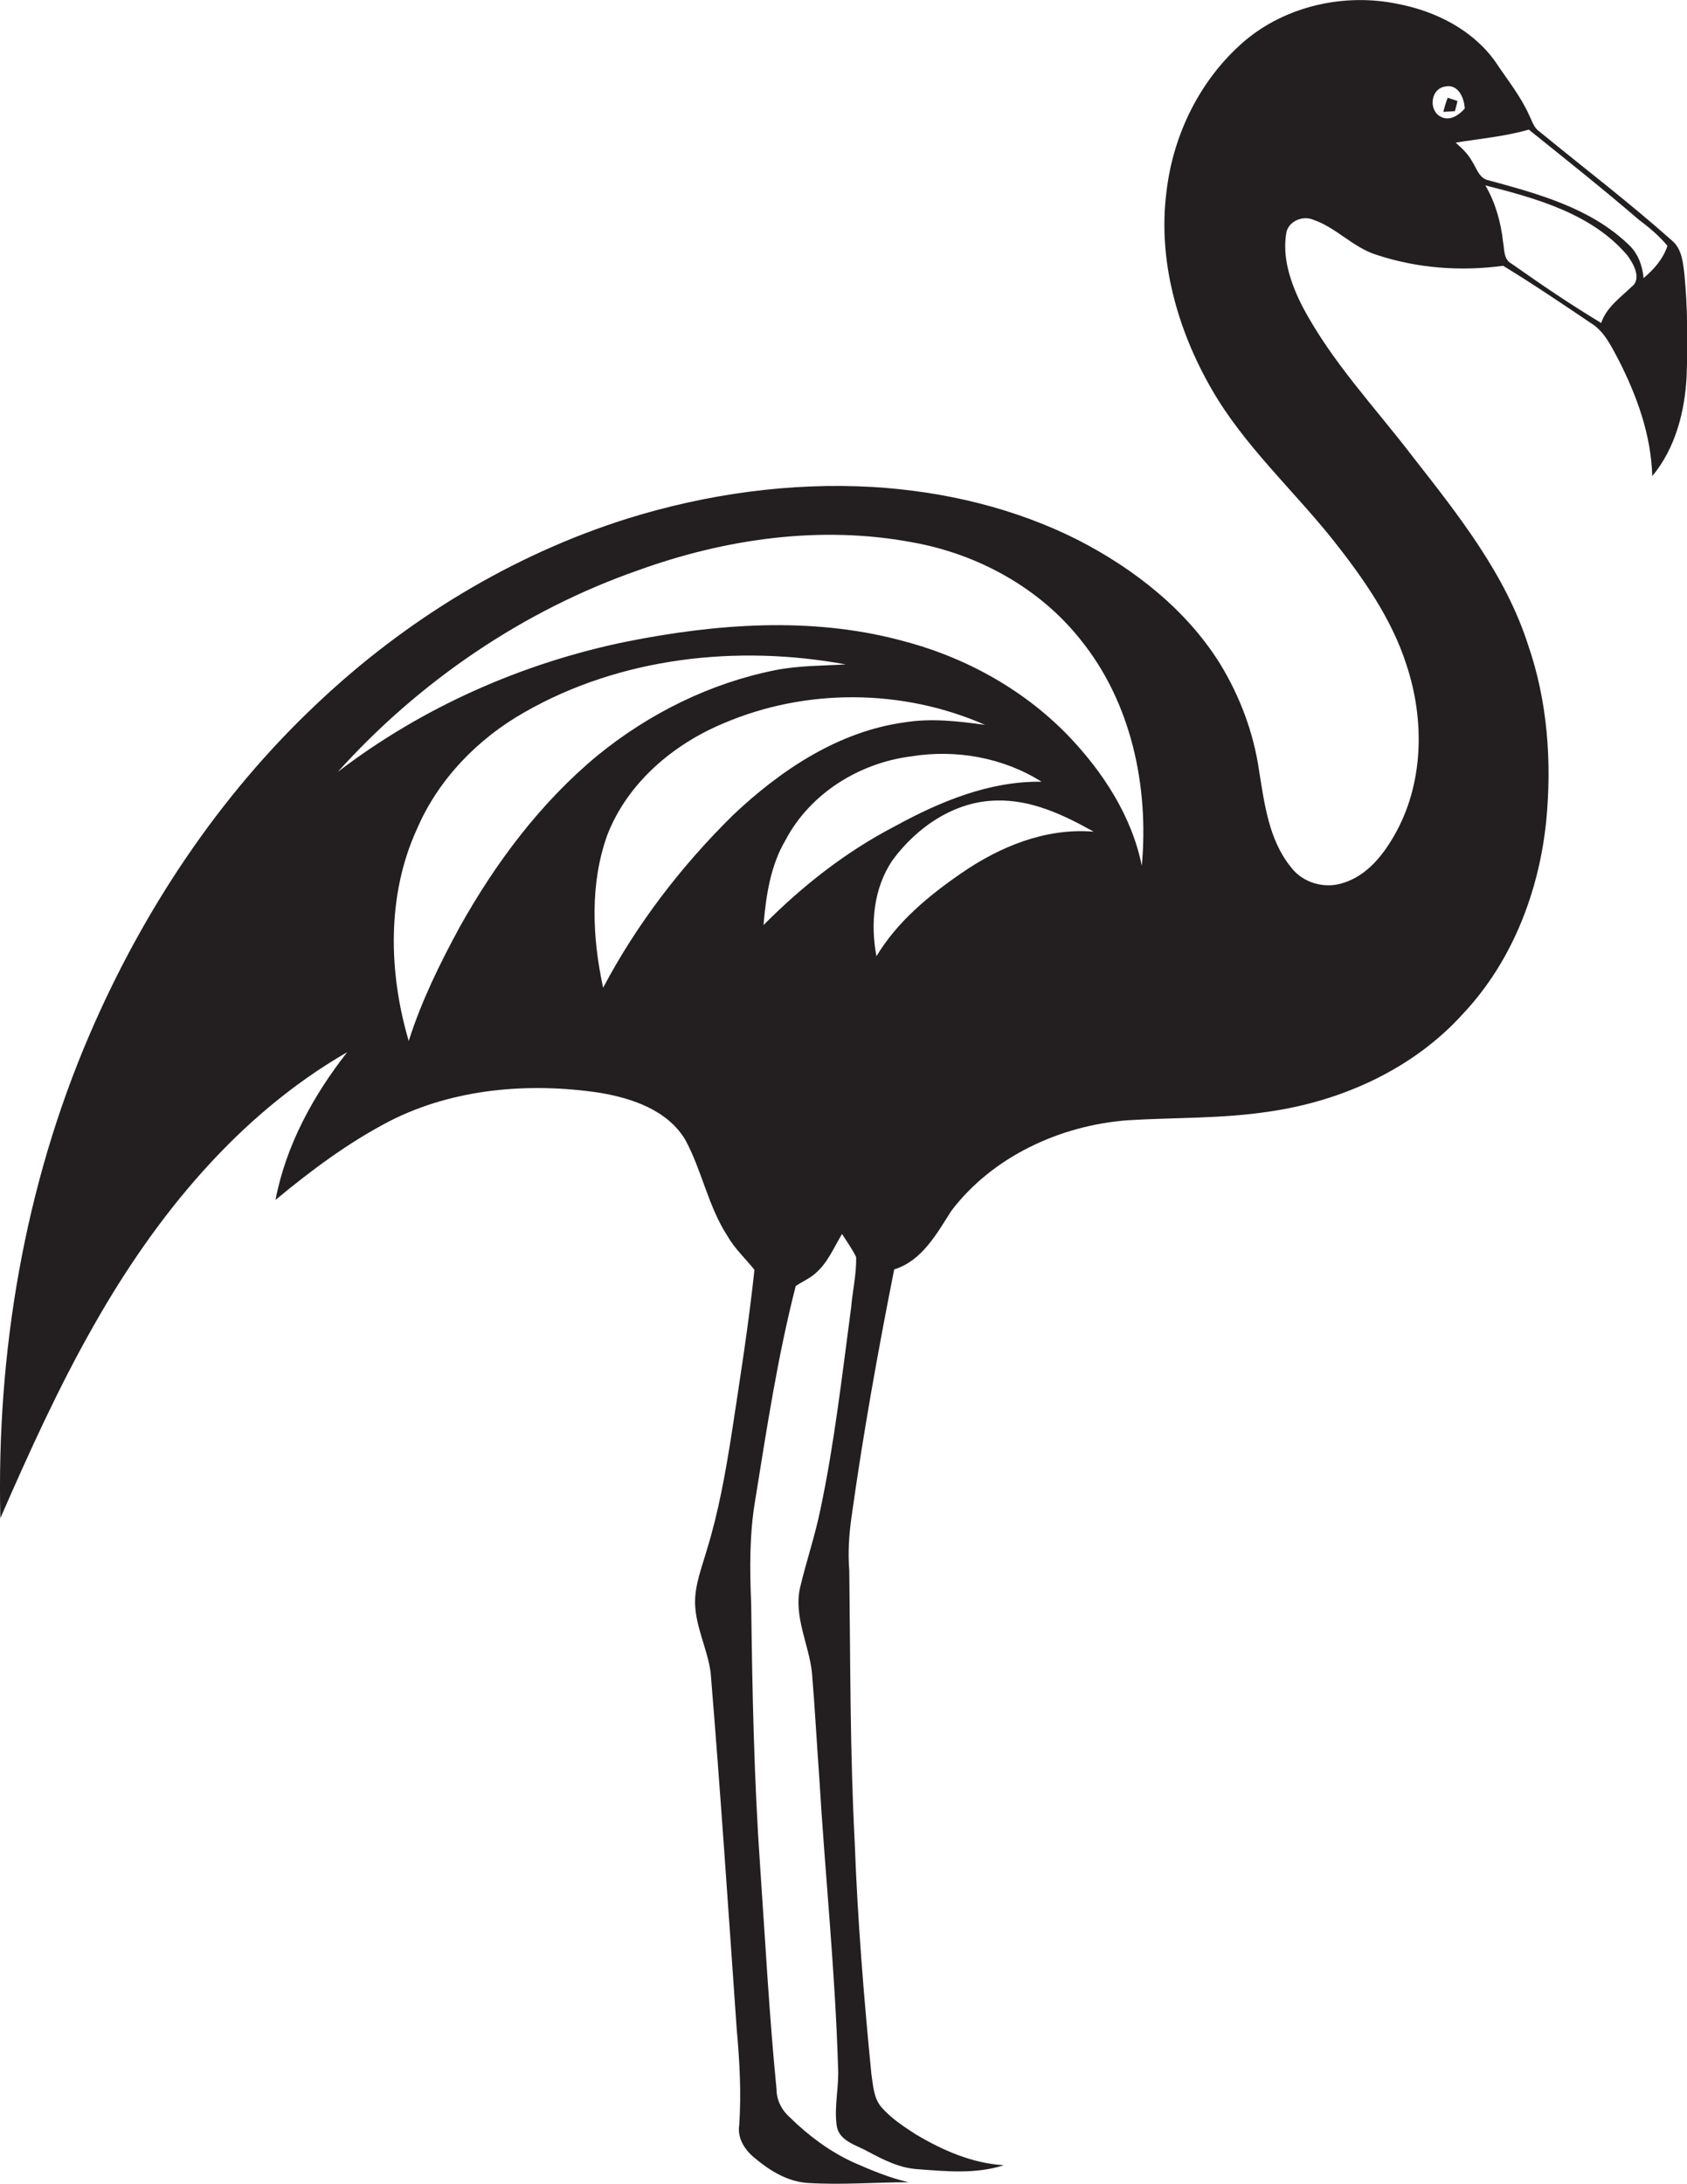 <?xml version="1.0" encoding="utf-8"?>
<!-- Generator: Adobe Illustrator 19.2.0, SVG Export Plug-In . SVG Version: 6.00 Build 0)  -->
<svg version="1.1" id="Layer_1" xmlns="http://www.w3.org/2000/svg" xmlns:xlink="http://www.w3.org/1999/xlink" x="0px" y="0px"
	 viewBox="0 0 466 603.2" enable-background="new 0 0 466 603.2" xml:space="preserve">
<g>
	<path fill="#231F20" d="M465.3,75.9c-0.4-3.4-0.7-7.2-3.5-9.5c-11.8-10.5-24.4-20.1-36.6-30.1c-1.5-1-2-2.9-2.8-4.5
		c-2.4-5.3-6.1-9.9-9.3-14.7c-6.2-8.8-16.5-14-26.9-16c-14.7-3.1-31,0.5-42.5,10.3c-12.2,10.5-19.7,25.8-21.5,41.7
		c-2.4,18.9,3.1,38.1,12.5,54.4c8.9,15.5,22.4,27.7,33.5,41.6c8.3,10.5,16.2,21.7,20.3,34.5c5.1,15.3,4.8,33-3.4,47.2
		c-3.2,5.6-7.6,11-13.9,13c-5.2,1.8-11.3,0.1-14.6-4.3c-6.1-7.5-7.3-17.4-8.8-26.6c-1.5-10.5-5.3-20.6-10.8-29.6
		c-9.3-14.9-23.6-26.1-39.1-34.1c-17.6-8.9-37.1-13.5-56.8-14.7c-22.8-1.3-45.8,1.9-67.7,8.7c-32.1,10.1-61.5,28.1-85.9,51.2
		c-27.1,25.5-48,57.1-62.7,91.2C6.7,327.6-1,373.7,0.1,419.3C8,401.2,16.2,383.1,26,365.9c17-30,39.7-57.9,69.9-75.3
		c-9.4,12-16.9,25.7-19.8,40.8c9.9-8.2,20.2-15.9,31.6-21.8c17.7-9,38.5-10.7,57.9-7.8c9,1.5,18.8,4.8,23.7,13
		c4.6,8.5,6.3,18.3,11.6,26.5c2,3.5,5,6.3,7.5,9.4c-1.6,15.1-4,30.2-6.3,45.3c-1.7,10.8-3.6,21.5-6.8,31.9c-1.4,4.9-3.4,9.8-3.3,15
		c0.2,6.6,3.4,12.5,4.3,19c2.7,32.8,4.9,65.7,7.2,98.5c0.8,8.8,1.3,17.6,0.7,26.5c-0.6,3.8,1.7,7.1,4.5,9.3c4.1,3.4,9,6.4,14.5,6.7
		c9.3,0.6,18.5-0.2,27.8-0.2c-5.3-1.2-10.3-3.3-15.3-5.5c-6.5-3-12.3-7.3-17.4-12.3c-2.3-2-3.8-4.8-3.8-7.9
		c-2-20.3-3.1-40.8-4.5-61.1c-1.7-24.3-2.2-48.6-2.5-72.9c-0.4-9.6-0.5-19.2,1.1-28.6c3.2-19.8,6.2-39.7,11.2-59.2
		c1.7-1.2,3.7-2,5.3-3.4c3.5-2.9,5.2-7.2,7.5-11c1.3,2.1,2.8,4.1,3.9,6.4c0.1,4.7-1,9.3-1.4,14c-2.5,18.7-4.6,37.4-8.5,55.8
		c-1.5,7.3-3.9,14.3-5.6,21.5c-1.8,8.1,2.5,15.7,3.3,23.6c0.8,9.6,1.3,19.1,2,28.7c1.6,26.8,4.4,53.4,5.2,80.2
		c0.3,5.3-1.1,10.6-0.4,15.9c0.5,4.4,5.4,5.5,8.6,7.3c4.3,2.3,8.8,4.6,13.8,4.9c7.9,0.6,16.1,1.4,23.8-1.1
		c-8.7-0.5-16.9-4.1-24.3-8.5c-3.4-2.2-6.8-4.4-9.5-7.5c-2.2-2.5-2.3-6-2.8-9.2c-2.1-21.3-3.8-42.5-4.6-63.9c-1.3-25-1.2-50-1.5-75
		c-0.4-4.9-0.1-9.9,0.6-14.8c3.2-23,7.3-45.8,11.8-68.5c7.7-2.4,11.7-9.8,15.8-16.2c11.4-15,30.1-23.6,48.7-25
		c13-0.8,26.1-0.4,39.1-2.4c20.2-2.9,40-11.9,53.7-27.2c13.4-14.3,20.8-33.5,22.8-52.9c1.6-16.4,0.4-33.2-5-48.8
		c-6.3-19.6-19.3-35.9-31.8-51.9c-10.4-13.6-22.4-26.2-30.5-41.5c-3.2-6.3-5.8-13.6-4.4-20.8c0.9-3,4.6-4.4,7.4-3.2
		c6.4,2.2,11,7.7,17.5,9.7c11.2,3.7,23.3,4.6,34.9,3c8.2,5,16.2,10.4,24.2,15.8c3.8,2.3,5.7,6.5,7.7,10.2c5.1,10,9,20.8,9.3,32.1
		c6.4-7.7,9-17.8,9.5-27.6C466.2,94.6,466.2,85.2,465.3,75.9z M127,256c-5.5,10.1-10.6,20.5-14.1,31.5c-5.6-19-6.1-40.3,2.3-58.6
		c5.9-13.7,16.8-24.9,29.7-32.2c26.6-15.2,58.8-18.7,88.7-13.2c-6.5,0.4-13,0.3-19.5,1.6c-18,3.6-34.9,12-49.1,23.6
		C149.3,221.7,136.9,238.3,127,256z M202.4,225.2c-14.2,14-26.5,30-35.8,47.6c-3-13.9-3.7-28.8,1.2-42.3c5.6-14.3,18.1-24.9,32-30.7
		c22.8-9.8,49.6-9.6,72.3,0.4c-7.3-1-14.8-1.9-22.2-0.7C231.6,202,215.6,212.7,202.4,225.2z M210.9,255.5c0.7-8.1,1.9-16.4,6.1-23.5
		c6.8-12.9,20.4-21.3,34.7-23.1c12.3-2,25.4,0.3,36,7c-14.4-0.2-28.1,5.5-40.5,12.3C233.7,235.2,221.6,244.7,210.9,255.5z
		 M265.5,241.2c-9,6.2-17.7,13.4-23.4,22.9c-1.7-9-0.8-18.9,4.5-26.6c6.7-9.1,17.1-16.2,28.6-16.4c9.7-0.3,18.7,4,26.9,8.6
		C288.9,228.6,276.2,233.8,265.5,241.2z M315.4,239.1c-2.8-13.8-10.8-26-20.4-36c-12.7-13.1-29.2-22-46.8-26.4
		c-24.6-6.4-50.5-4.4-75.1,0.5c-28.8,5.9-56.4,18.1-79.8,36c22.5-25,51.2-44.6,83-55.7c24.1-8.7,50.4-12.5,75.8-7.7
		c17.9,3.2,35,12.5,46.4,26.9C312.5,194,317.4,217.2,315.4,239.1z M398.1,32.3c-3.6-1.7-3-7.8,1.1-8.4c3.6-0.8,5.3,3.2,5.4,6.1
		C403,31.8,400.5,33.5,398.1,32.3z M450.7,79.2c-3.1,3-7,5.7-8.4,10c-8.5-5.1-16.7-10.7-24.8-16.4c-2.2-1.2-1.9-3.8-2.3-5.9
		c-0.6-5.5-2.1-10.9-4.9-15.7c14.1,3.6,29.4,7.8,39.2,19.3C451.2,72.8,453.6,77,450.7,79.2z M454,76.8c-0.3-3.5-1.6-7-4.3-9.4
		c-10.5-10-24.9-13.9-38.5-17.6c-2.6-0.5-3.3-3.3-4.6-5.3c-1.1-2-2.8-3.6-4.5-5.1c6.7-1.1,13.6-1.7,20.2-3.6
		c10.2,8.2,20.4,16.3,30.3,24.8c2.9,2.2,5.7,4.5,8,7.3C459.4,71.5,456.9,74.4,454,76.8z"/>
	<path fill="#231F20" d="M398.7,30.9c1-0.1,2.1-0.1,3.2-0.2c0.2-0.9,0.5-1.8,0.7-2.8c-0.7-0.2-2-0.7-2.7-0.9
		C399.4,28.3,399,29.6,398.7,30.9z"/>
</g>
</svg>
